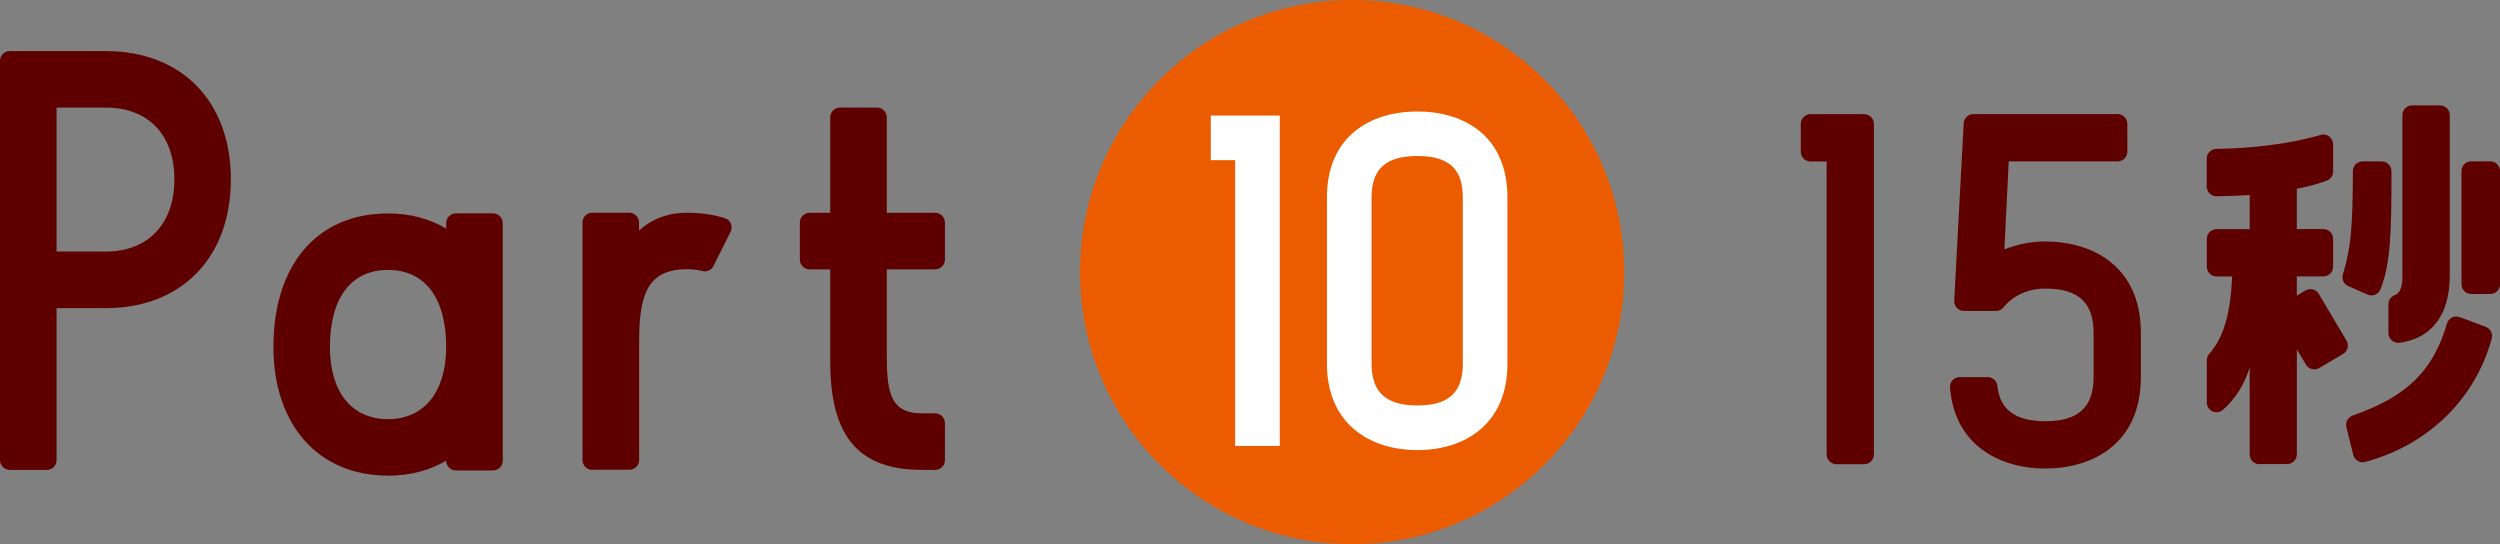 <?xml version="1.0" encoding="UTF-8"?><svg id="_レイヤー_2" xmlns="http://www.w3.org/2000/svg" viewBox="0 0 320 69.65"><rect x="0" y="0" width="320" height="69.65" fill="#808080" stroke="none"/><defs><style>.cls-1{fill:#eb5c01;}.cls-2{fill:#5e0000;}.cls-3{fill:#fff;}</style></defs><g id="_文字"><path class="cls-2" d="M235.06,59.42c-.69,0-1.25-.56-1.25-1.25V20.67h-2.06c-.69,0-1.25-.56-1.25-1.25v-3.56c0-.69.56-1.25,1.25-1.25h6.86c.69,0,1.25.56,1.25,1.25v42.31c0,.69-.56,1.25-1.25,1.25h-3.56Z"/><path class="cls-2" d="M261.81,59.98c-5.5,0-11.59-2.72-12.21-10.36-.03-.35.09-.69.33-.95.24-.26.57-.4.92-.4h3.57c.63,0,1.17.47,1.24,1.1.22,1.96,1.11,4.55,6.16,4.55,4.2,0,6.16-1.8,6.16-5.66v-5.66c0-3.86-1.96-5.66-6.16-5.66-2.2,0-4.11.85-5.37,2.4-.24.29-.59.46-.96.46h-4.11c-.34,0-.67-.14-.9-.39s-.36-.58-.34-.92l1.21-22.71c.04-.66.58-1.18,1.24-1.18h18.46c.69,0,1.25.56,1.25,1.25v3.56c0,.69-.56,1.25-1.25,1.25h-13.93l-.56,11.26c1.73-.68,3.45-1.01,5.26-1.01,5.9,0,12.21,3.08,12.21,11.7v5.66c0,8.63-6.31,11.7-12.21,11.7Z"/><path class="cls-2" d="M289.21,59.42c-.69,0-1.25-.56-1.25-1.25v-11.13c-.73,2.26-1.81,3.98-3.41,5.41-.23.21-.53.32-.83.32-.17,0-.35-.04-.51-.11-.45-.2-.74-.65-.74-1.14v-5.4c0-.3.11-.6.31-.82,1.83-2.08,2.71-5.04,2.94-9.91h-2c-.69,0-1.25-.56-1.25-1.25v-3.56c0-.69.56-1.25,1.25-1.25h4.24v-4.37c-1.26.09-2.69.14-4.23.16h-.02c-.33,0-.64-.13-.88-.36-.24-.23-.37-.55-.37-.89v-3.56c0-.68.54-1.23,1.22-1.25,6.8-.12,11.29-1.17,13.36-1.79.12-.04.24-.05.36-.05.26,0,.53.08.74.25.32.24.5.61.5,1v3.48c0,.52-.32.98-.81,1.17-.72.27-1.97.67-3.84,1.05v5.15h3.4c.69,0,1.25.56,1.25,1.25v3.56c0,.69-.56,1.25-1.25,1.25h-3.4v2.46l1.12-.66c.2-.12.42-.17.63-.17.43,0,.84.22,1.07.61l3.54,5.98c.17.28.22.62.14.94s-.29.59-.57.76l-3.06,1.81c-.2.12-.42.17-.63.17-.42,0-.84-.22-1.07-.61l-1.16-1.95v13.43c0,.69-.56,1.25-1.25,1.25h-3.55ZM302.43,59.17c-.22,0-.44-.06-.63-.17-.29-.17-.5-.45-.58-.77l-.88-3.56c-.16-.62.19-1.26.8-1.48,6.92-2.41,10.31-5.71,12.07-11.78.1-.33.33-.61.64-.77.17-.09.37-.13.56-.13.15,0,.3.03.44.08l3.33,1.25c.6.23.93.87.76,1.49-2.09,7.73-8.14,13.64-16.19,15.79-.11.03-.21.04-.32.04ZM306.96,43.88c-.3,0-.59-.11-.82-.31-.27-.24-.42-.58-.42-.94v-3.69c0-.52.32-.98.8-1.16.88-.33.99-1.51.99-2.51V14.74c0-.69.56-1.25,1.25-1.25h3.56c.69,0,1.25.56,1.25,1.25v20.54c0,4.99-2.28,8.04-6.43,8.59-.05,0-.11.01-.16.01ZM303.54,37.81c-.17,0-.34-.04-.5-.11l-2.46-1.08c-.58-.25-.88-.9-.69-1.5,1.01-3.31,1.26-5.91,1.28-13.22,0-.69.56-1.24,1.25-1.24h2.44c.33,0,.65.13.88.37s.37.55.37.88c0,7.43-.07,11.8-1.41,15.12-.13.31-.37.56-.69.69-.15.06-.31.09-.47.09ZM316.32,37.63c-.69,0-1.25-.56-1.25-1.25v-14.48c0-.69.56-1.25,1.25-1.25h2.44c.69,0,1.25.56,1.25,1.25v14.48c0,.69-.56,1.25-1.25,1.25h-2.44Z"/><path class="cls-2" d="M1.25,60.14c-.69,0-1.25-.56-1.25-1.25V7.79c0-.69.56-1.25,1.25-1.25h12.29c9.73,0,16.01,6.44,16.01,16.42s-6.29,16.48-16.01,16.48h-6.3v19.46c0,.69-.56,1.25-1.25,1.25H1.25ZM7.24,32.2h6.3c5.41,0,8.78-3.54,8.78-9.25s-3.36-9.18-8.78-9.18h-6.3v18.42Z"/><path class="cls-2" d="M49.67,60.88c-8.91,0-14.67-6.47-14.67-16.48,0-10.54,5.62-17.08,14.67-17.08,2.76,0,5.27.65,7.44,1.94v-.7c0-.69.56-1.25,1.25-1.25h4.74c.69,0,1.25.56,1.25,1.25v30.41c0,.69-.56,1.25-1.25,1.25h-4.74c-.69,0-1.25-.56-1.25-1.25-2.17,1.26-4.67,1.92-7.44,1.92ZM49.67,34.55c-4.73,0-7.44,3.59-7.44,9.85,0,5.79,2.78,9.25,7.44,9.25s7.44-3.54,7.44-9.25c0-6.26-2.71-9.85-7.44-9.85Z"/><path class="cls-2" d="M75.81,60.14c-.69,0-1.25-.56-1.25-1.25v-30.41c0-.69.56-1.25,1.25-1.25h4.74c.69,0,1.25.56,1.25,1.25v1.03c1.62-1.49,3.73-2.28,6.1-2.28,1.81,0,3.4.23,4.88.69.35.11.63.37.77.7.14.33.13.72-.03,1.04l-2.19,4.38c-.21.43-.65.69-1.11.69-.1,0-.2-.01-.3-.04-.62-.15-1.28-.23-2.01-.23-5.1,0-6.1,3.39-6.1,9.25v15.17c0,.69-.56,1.25-1.25,1.25h-4.74Z"/><path class="cls-2" d="M117.99,60.14c-8.11,0-11.72-4.28-11.72-13.87v-11.79h-2.64c-.69,0-1.25-.56-1.25-1.25v-4.74c0-.69.56-1.25,1.25-1.25h2.64v-12.22c0-.69.56-1.25,1.25-1.25h4.74c.69,0,1.25.56,1.25,1.25v12.22h6.19c.69,0,1.25.56,1.25,1.25v4.74c0,.69-.56,1.25-1.25,1.25h-6.19v10.72c0,4.79.3,7.71,4.49,7.71h1.7c.69,0,1.25.56,1.25,1.25v4.74c0,.69-.56,1.25-1.25,1.25h-1.7Z"/><circle class="cls-1" cx="173.07" cy="34.83" r="34.83"/><path class="cls-3" d="M158.1,57.08V20.5h-3.12v-5.71h8.83v42.29h-5.71Z"/><path class="cls-3" d="M192.95,25.26v21.3c0,7.77-5.5,11.05-11.52,11.05s-11.58-3.28-11.58-11.05v-21.3c0-7.77,5.5-10.99,11.58-10.99s11.52,3.22,11.52,10.99ZM187.24,25.26c0-3.7-1.85-5.29-5.81-5.29s-5.87,1.58-5.87,5.29v21.3c0,3.7,1.9,5.34,5.87,5.34s5.81-1.64,5.81-5.34v-21.3Z"/></g></svg>